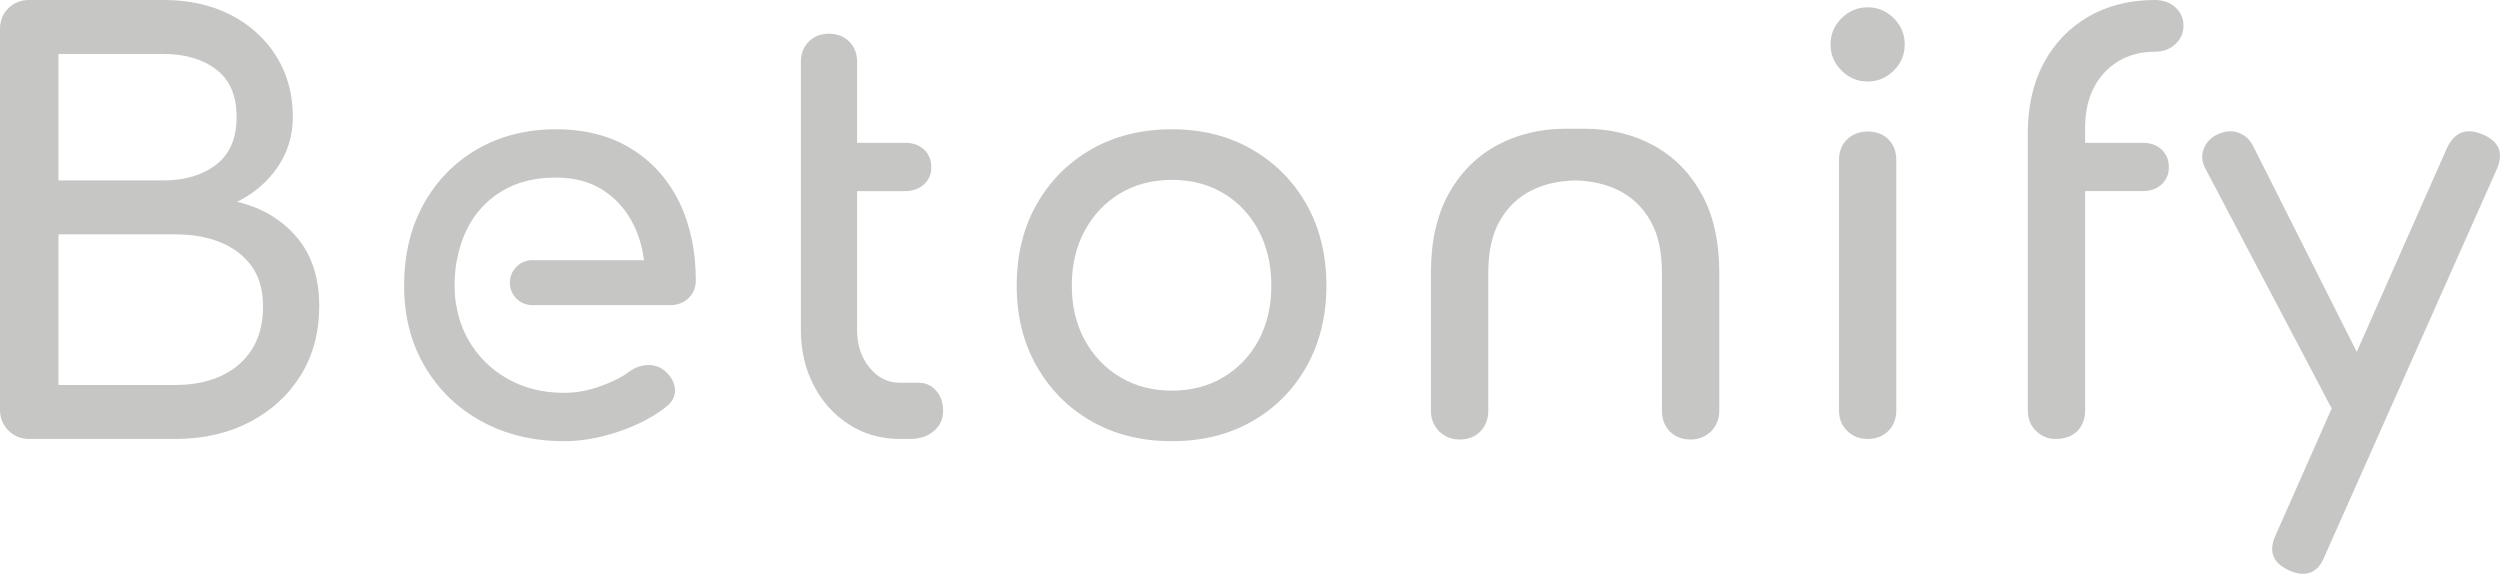 <svg viewBox="0 0 2000 459.08" version="1.1" xmlns="http://www.w3.org/2000/svg" id="Vrstva_1">
  
  <defs>
    <style>
      .st0 {
        fill: #c6c6c5;
      }
    </style>
  </defs>
  <path d="M189.75,161.42c13.78-6.89,24.65-16.26,32.6-28.1,7.94-11.84,11.92-25.1,11.92-39.79,0-18.28-4.43-34.47-13.26-48.56-8.85-14.09-20.99-25.1-36.42-33.05C169.13,3.98,151.22,0,130.84,0H23.38c-6.6,0-12.14,2.18-16.64,6.52C2.25,10.87,0,16.49,0,23.38v304.4c0,6.6,2.25,12.14,6.75,16.64,4.5,4.5,10.04,6.75,16.64,6.75h116.9c22.48,0,42.41-4.57,59.8-13.72,17.38-9.14,30.95-21.65,40.69-37.54,9.74-15.89,14.61-34.17,14.61-54.86,0-22.78-6-41.21-17.99-55.3-11.99-14.09-27.88-23.53-47.66-28.33ZM46.76,43.16h84.08c17.09,0,31.1,4.12,42.04,12.37,10.94,8.25,16.41,20.91,16.41,37.99s-5.47,29.83-16.41,38.22c-10.95,8.4-24.96,12.59-42.04,12.59H46.76V43.16ZM201.44,279.67c-6,9.29-14.24,16.34-24.73,21.13-10.5,4.8-22.64,7.19-36.42,7.19H46.76v-120.5h93.52c13.79,0,25.93,2.18,36.42,6.52,10.49,4.35,18.73,10.72,24.73,19.11,5.99,8.4,8.99,19.04,8.99,31.92,0,13.79-3,25.33-8.99,34.62Z" class="st0"></path>
  <path d="M735.14,306.2h-15.29c-9.6,0-17.69-4.05-24.28-12.14-6.6-8.09-9.89-18.13-9.89-30.12v-111.06h38.22c6.3,0,11.39-1.8,15.29-5.39,3.89-3.6,5.85-8.09,5.85-13.49,0-5.99-1.95-10.79-5.85-14.39-3.9-3.6-8.99-5.39-15.29-5.39h-38.22V49.46c0-6.59-2.1-11.99-6.29-16.19-4.2-4.2-9.6-6.3-16.19-6.3s-11.99,2.1-16.19,6.3c-4.2,4.2-6.3,9.6-6.3,16.19v214.48c0,16.49,3.44,31.33,10.34,44.51,6.89,13.19,16.33,23.61,28.33,31.25,11.99,7.64,25.47,11.47,40.47,11.47h8.09c7.79,0,14.16-2.09,19.11-6.3,4.95-4.19,7.42-9.59,7.42-16.19s-1.88-11.99-5.62-16.19c-3.75-4.19-8.32-6.29-13.72-6.29Z" class="st0"></path>
  <path d="M1001.32,119.38c-18.59-10.64-39.87-15.96-63.85-15.96s-45.71,5.32-64.3,15.96c-18.59,10.64-33.2,25.33-43.84,44.06-10.64,18.74-15.96,40.4-15.96,64.97s5.32,45.79,15.96,64.52c10.64,18.74,25.25,33.43,43.84,44.06,18.58,10.65,40.02,15.96,64.3,15.96s45.71-5.32,64.3-15.96c18.58-10.64,33.12-25.32,43.61-44.06,10.49-18.73,15.74-40.24,15.74-64.52s-5.32-46.24-15.96-64.97c-10.64-18.73-25.26-33.42-43.84-44.06ZM1006.94,272.03c-6.75,12.59-16.12,22.48-28.1,29.67-11.99,7.19-25.78,10.79-41.36,10.79s-29.38-3.6-41.37-10.79c-11.99-7.19-21.43-17.09-28.33-29.67-6.9-12.59-10.34-27.13-10.34-43.61s3.44-31.1,10.34-43.84c6.89-12.74,16.34-22.7,28.33-29.9,11.99-7.19,25.78-10.79,41.37-10.79s29.37,3.6,41.36,10.79c11.99,7.19,21.36,17.16,28.1,29.9,6.74,12.75,10.12,27.36,10.12,43.84s-3.37,31.02-10.12,43.61Z" class="st0"></path>
  <path d="M1494.11,5.85c-8.09,0-15.06,2.92-20.91,8.77-5.84,5.85-8.77,12.81-8.77,20.91s2.92,15.06,8.77,20.91c5.84,5.84,12.81,8.77,20.91,8.77s15.06-2.92,20.91-8.77c5.84-5.85,8.77-12.82,8.77-20.91s-2.92-15.06-8.77-20.91c-5.85-5.84-12.82-8.77-20.91-8.77Z" class="st0"></path>
  <path d="M1494.11,105.21c-6.6,0-12.07,2.1-16.41,6.3-4.35,4.2-6.52,9.74-6.52,16.64v200.09c0,6.6,2.17,12.07,6.52,16.41,4.34,4.35,9.81,6.52,16.41,6.52s12.44-2.17,16.64-6.52c4.19-4.34,6.29-9.81,6.29-16.41v-200.09c0-6.89-2.1-12.44-6.29-16.64-4.2-4.2-9.75-6.3-16.64-6.3Z" class="st0"></path>
  <path d="M1740.27,5.85c-4.35-3.89-9.82-5.85-16.41-5.85-20.08,0-37.77,4.43-53.06,13.27-15.29,8.85-27.2,21.21-35.75,37.09-8.54,15.89-12.82,34.62-12.82,56.21v221.67c0,6.9,2.25,12.44,6.75,16.64,4.5,4.2,9.59,6.3,15.29,6.3,7.49,0,13.33-2.09,17.54-6.3,4.19-4.19,6.29-9.74,6.29-16.64v-175.36h45.86c6.29,0,11.39-1.8,15.29-5.39,3.89-3.6,5.84-8.09,5.84-13.49,0-5.99-1.95-10.79-5.84-14.39-3.9-3.6-8.99-5.39-15.29-5.39h-45.86v-12.14c0-12.29,2.32-22.93,6.97-31.92,4.64-8.99,11.16-16.03,19.56-21.13,8.39-5.09,18.13-7.64,29.23-7.64,6.59,0,12.06-2.02,16.41-6.07,4.34-4.05,6.52-8.91,6.52-14.61,0-5.99-2.18-10.94-6.52-14.84Z" class="st0"></path>
  <path d="M1985.99,107.46c-12.89-5.4-22.33-1.8-28.33,10.79l-72.26,163.24-82.41-163.69c-2.7-5.69-6.6-9.51-11.69-11.46-5.1-1.95-10.5-1.72-16.19.67-5.7,2.4-9.67,6.23-11.92,11.47-2.25,5.25-1.88,10.72,1.13,16.41l101.03,191.91-44.82,101.25c-6,12.88-2.4,22.33,10.79,28.33,4.19,1.8,7.79,2.7,10.79,2.7,8.09,0,13.94-4.65,17.53-13.94l137.59-309.35c5.99-13.19,2.25-22.63-11.24-28.33Z" class="st0"></path>
  <path d="M1361.25,155.12c-9.44-17.09-22.34-30.05-38.67-38.89-16.34-8.84-34.85-13.26-55.53-13.26h-13.94c-20.68,0-39.19,4.42-55.53,13.26-16.33,8.84-29.23,21.81-38.67,38.89-9.44,17.08-14.16,38.07-14.16,62.95v110.61c0,5.56,1.64,10.27,4.72,14.22.58.74,1.11,1.5,1.8,2.19.73.72,1.53,1.3,2.32,1.9,3.93,3.02,8.6,4.62,14.1,4.62,6.89,0,12.44-2.17,16.64-6.52,4.2-4.34,6.3-9.81,6.3-16.41v-110.74c.02-17.03,3.16-30.92,9.44-41.69,6.3-10.79,14.77-18.81,25.4-24.05,10.12-4.98,21.67-7.57,34.62-7.82,12.95.25,24.51,2.84,34.62,7.82,10.64,5.25,19.11,13.27,25.4,24.05,6.28,10.77,9.42,24.66,9.44,41.69v110.74c0,6.6,2.1,12.07,6.3,16.41,4.2,4.35,9.74,6.52,16.64,6.52,5.5,0,10.17-1.6,14.1-4.62.79-.61,1.59-1.18,2.32-1.9.69-.68,1.22-1.45,1.8-2.19,3.08-3.96,4.72-8.67,4.72-14.22v-110.61c0-24.88-4.72-45.86-14.16-62.95Z" class="st0"></path>
  <path d="M535.96,244.15c5.99,0,10.94-1.87,14.84-5.62,3.89-3.74,5.85-8.46,5.85-14.16,0-23.68-4.43-44.58-13.27-62.72-8.85-18.13-21.66-32.38-38.44-42.72-16.79-10.34-36.87-15.51-60.25-15.51s-44.67,5.32-62.95,15.96c-18.29,10.64-32.6,25.33-42.94,44.06-10.34,18.74-15.51,40.4-15.51,64.97s5.47,45.79,16.41,64.52c10.94,18.74,26.08,33.43,45.41,44.06,19.33,10.65,41.44,15.96,66.32,15.96,13.78,0,28.25-2.54,43.39-7.64,15.13-5.09,27.8-11.69,37.99-19.79,5.09-3.89,7.49-8.54,7.19-13.94-.3-5.39-3-10.34-8.09-14.84-3.9-3.29-8.47-4.87-13.71-4.72-5.25.15-10.12,1.88-14.61,5.17-6,4.5-13.87,8.47-23.61,11.92-9.74,3.45-19.26,5.17-28.55,5.17-17.09,0-32.23-3.75-45.41-11.24-13.19-7.49-23.53-17.68-31.02-30.58-5.02-8.62-8.31-18.08-9.97-28.32h-.09s-3.14-15.24.45-35.85l.14-.13c1.54-8.57,4.08-16.61,7.67-24.06,6.29-13.04,15.51-23.3,27.65-30.8,12.14-7.49,26.75-11.24,43.84-11.24,14.98,0,27.72,3.45,38.22,10.34,10.49,6.9,18.58,16.26,24.28,28.1,4.04,8.42,6.7,17.65,8.03,27.65h-89.1c-.08,0-.16,0-.25,0s-.16,0-.25,0h-.65v.02c-9.52.47-17.09,8.33-17.09,17.97s7.57,17.5,17.09,17.97v.02h111Z" class="st0"></path>
</svg>
